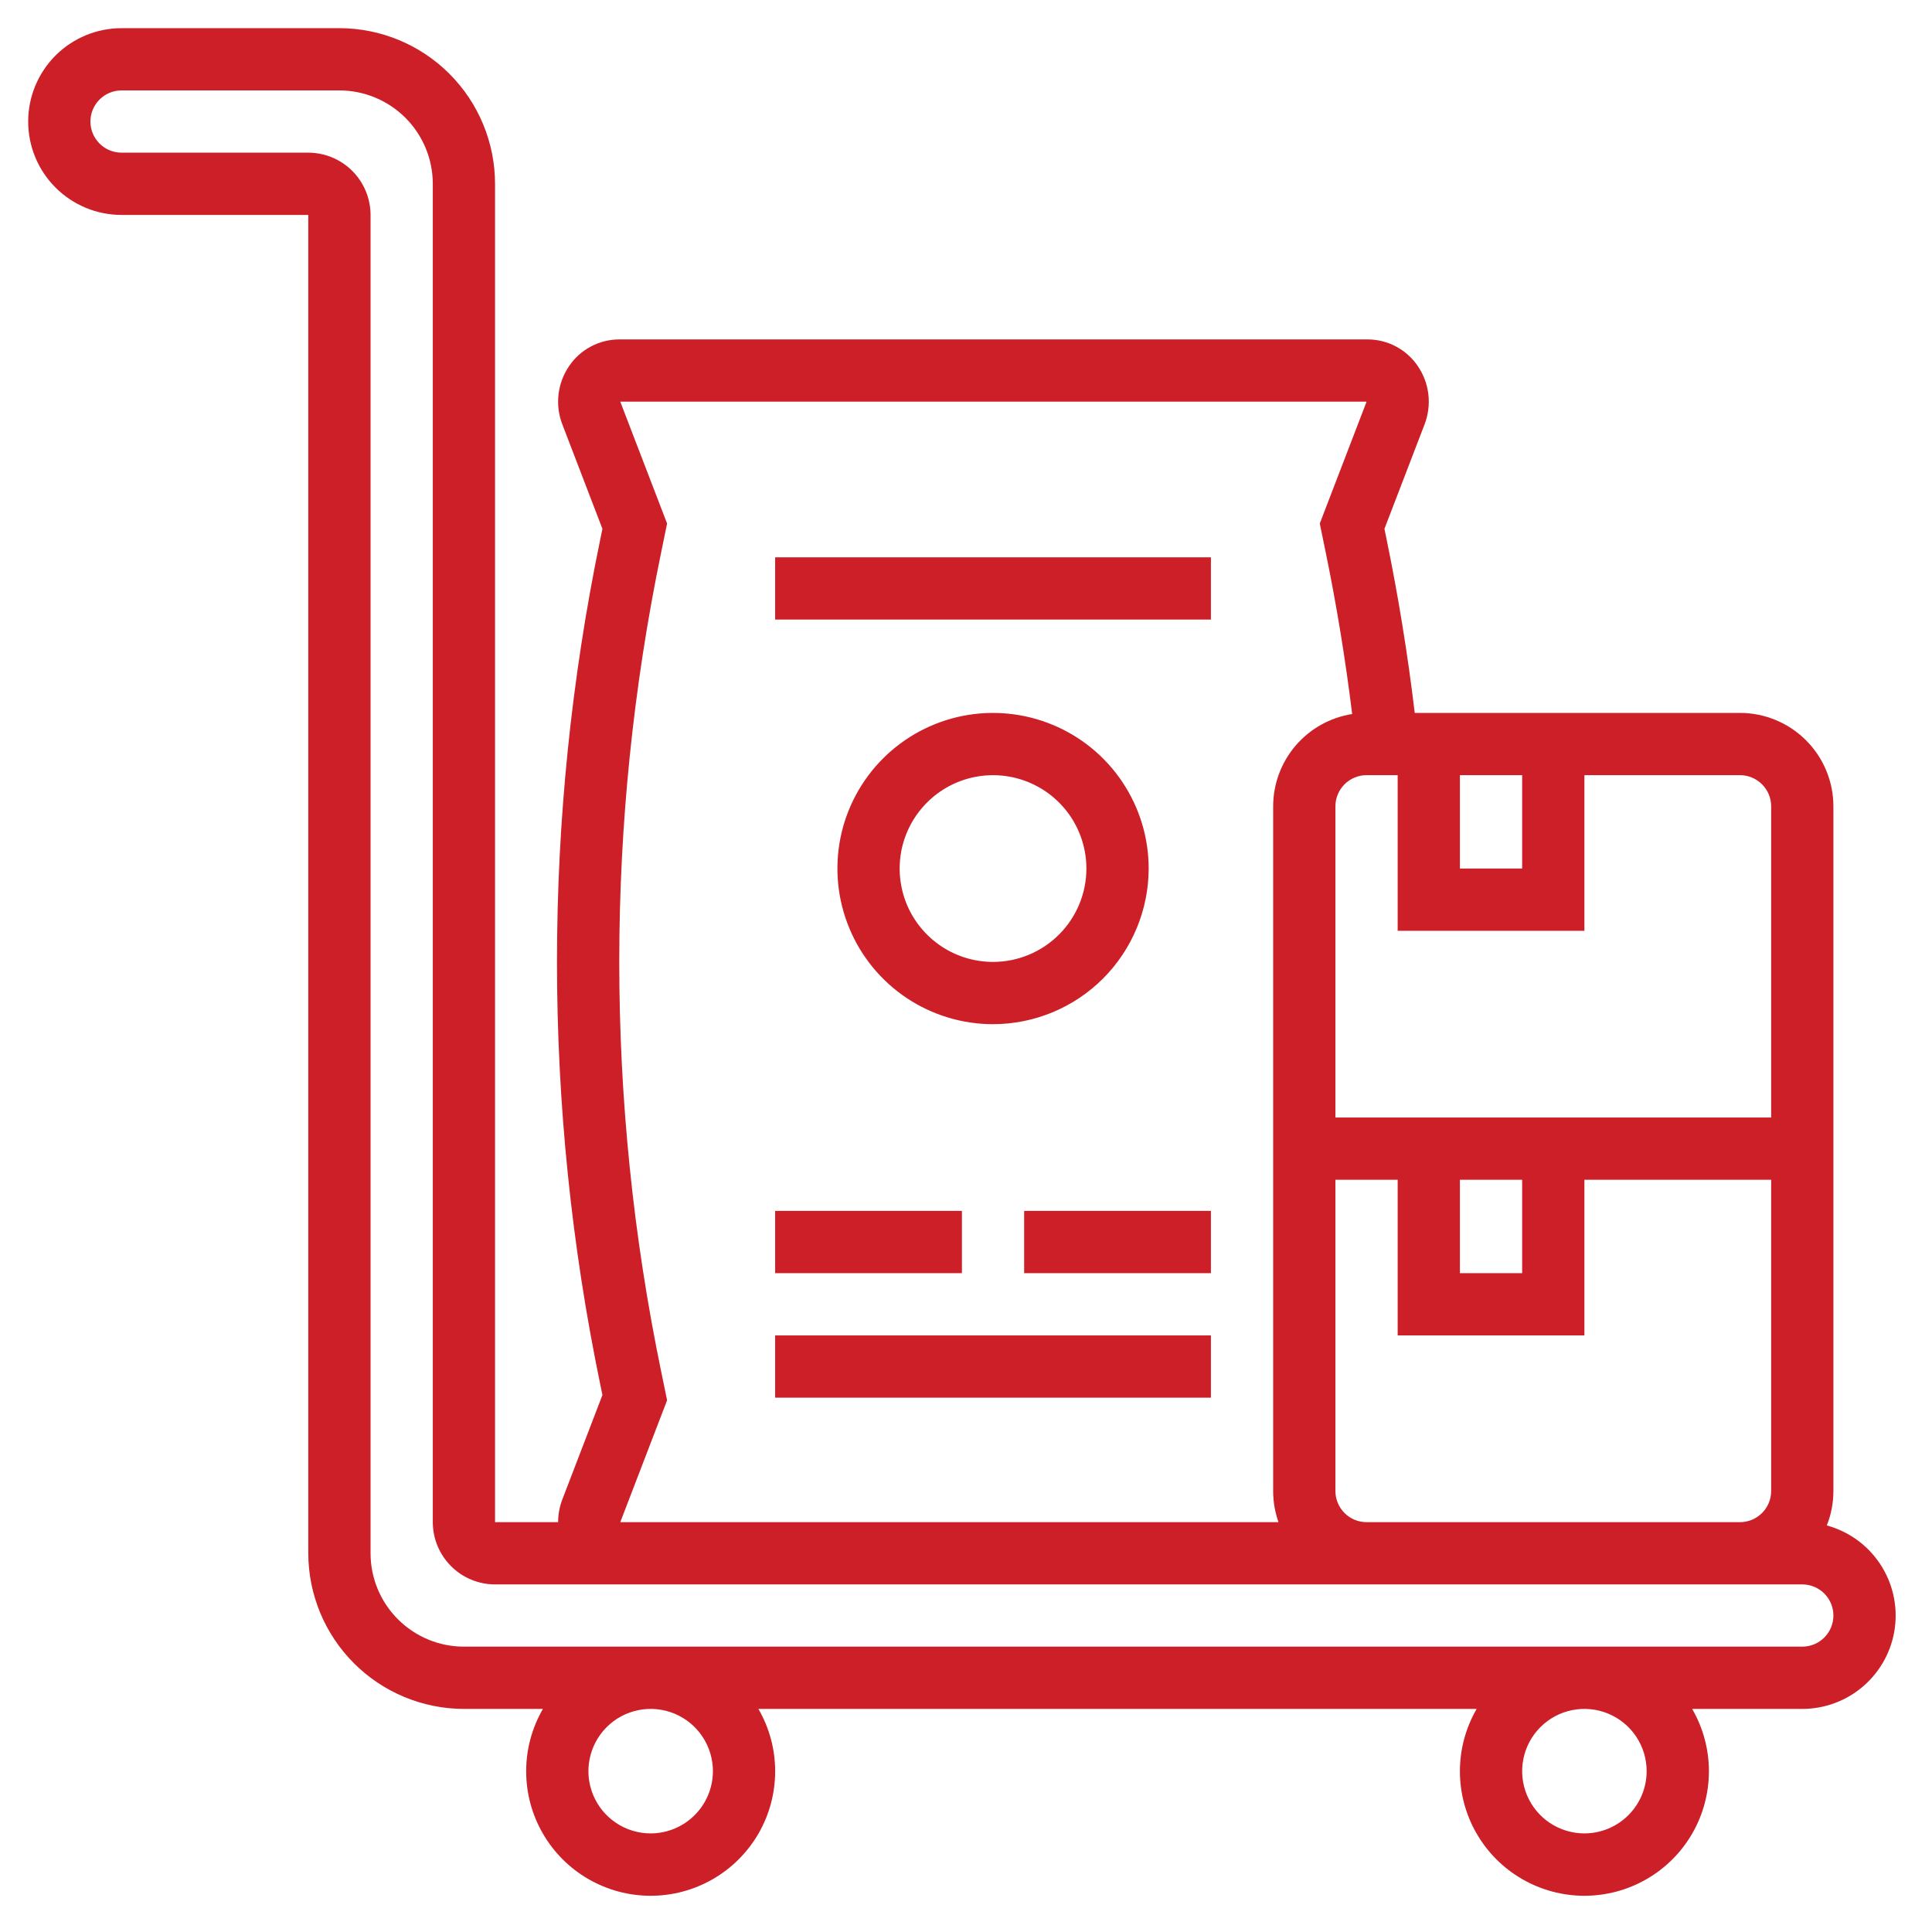 <svg width="60" height="60" viewBox="0 0 60 60" fill="none" xmlns="http://www.w3.org/2000/svg">
<path d="M56.733 47.374C56.869 47.034 56.938 46.671 56.938 46.305V25.04C56.937 24.271 56.631 23.534 56.088 22.991C55.544 22.447 54.807 22.141 54.038 22.14H43.936C43.72 20.334 43.427 18.524 43.062 16.749L42.995 16.423L44.241 13.18C44.355 12.883 44.396 12.562 44.359 12.246C44.322 11.929 44.208 11.627 44.028 11.364C43.855 11.111 43.624 10.904 43.354 10.761C43.084 10.617 42.782 10.542 42.476 10.541H19.228C18.922 10.542 18.621 10.617 18.351 10.761C18.08 10.904 17.849 11.111 17.677 11.364C17.497 11.627 17.383 11.929 17.346 12.246C17.309 12.562 17.349 12.883 17.464 13.18L18.709 16.423L18.642 16.749C16.85 25.407 16.85 34.34 18.642 42.997L18.709 43.323L17.464 46.566C17.377 46.792 17.333 47.031 17.333 47.272H15.374V5.708C15.373 4.427 14.863 3.198 13.957 2.292C13.051 1.386 11.822 0.876 10.541 0.875H3.775C3.006 0.875 2.268 1.181 1.724 1.724C1.181 2.268 0.875 3.006 0.875 3.775C0.875 4.544 1.181 5.281 1.724 5.825C2.268 6.369 3.006 6.675 3.775 6.675H9.574V48.239C9.576 49.52 10.086 50.748 10.992 51.654C11.898 52.56 13.126 53.07 14.408 53.072H16.861C16.521 53.659 16.341 54.326 16.341 55.005C16.34 55.684 16.518 56.352 16.858 56.94C17.197 57.528 17.685 58.017 18.273 58.356C18.861 58.696 19.528 58.875 20.207 58.875C20.886 58.875 21.553 58.696 22.141 58.356C22.729 58.017 23.217 57.528 23.557 56.94C23.896 56.352 24.074 55.684 24.073 55.005C24.073 54.326 23.893 53.659 23.553 53.072H45.859C45.519 53.659 45.339 54.326 45.339 55.005C45.338 55.684 45.517 56.352 45.856 56.94C46.195 57.528 46.683 58.017 47.271 58.356C47.859 58.696 48.526 58.875 49.205 58.875C49.884 58.875 50.551 58.696 51.139 58.356C51.727 58.017 52.215 57.528 52.555 56.94C52.894 56.352 53.072 55.684 53.072 55.005C53.071 54.326 52.892 53.659 52.551 53.072H55.971C56.674 53.072 57.353 52.817 57.881 52.354C58.41 51.891 58.753 51.252 58.846 50.556C58.939 49.86 58.776 49.154 58.387 48.568C57.999 47.983 57.411 47.559 56.733 47.374ZM45.339 24.073H47.272V26.973H45.339V24.073ZM43.406 24.073V28.907H49.205V24.073H54.038C54.294 24.074 54.54 24.176 54.721 24.357C54.903 24.538 55.005 24.784 55.005 25.04V34.706H41.472V25.04C41.473 24.784 41.575 24.538 41.756 24.357C41.937 24.176 42.183 24.074 42.439 24.073H43.406ZM49.205 41.472V36.639H55.005V46.305C55.005 46.562 54.903 46.807 54.721 46.989C54.54 47.17 54.294 47.272 54.038 47.272H42.439C42.183 47.272 41.937 47.17 41.756 46.989C41.575 46.807 41.473 46.562 41.472 46.305V36.639H43.406V41.472H49.205ZM45.339 39.539V36.639H47.272V39.539H45.339ZM19.268 12.487C19.267 12.483 19.266 12.479 19.266 12.474H42.439C42.438 12.479 42.438 12.483 42.436 12.486L40.987 16.258L41.168 17.139C41.51 18.797 41.785 20.487 41.993 22.175C41.31 22.282 40.687 22.63 40.237 23.155C39.788 23.68 39.54 24.349 39.539 25.04V46.305C39.539 46.635 39.595 46.962 39.705 47.272H19.266C19.266 47.268 19.267 47.264 19.268 47.26L20.717 43.488L20.536 42.607C18.797 34.207 18.797 25.539 20.536 17.139L20.717 16.258L19.268 12.487ZM20.207 56.938C19.825 56.938 19.451 56.825 19.133 56.612C18.815 56.4 18.567 56.098 18.421 55.745C18.275 55.391 18.236 55.003 18.311 54.628C18.386 54.253 18.57 53.908 18.84 53.638C19.11 53.367 19.455 53.183 19.83 53.109C20.205 53.034 20.594 53.072 20.947 53.219C21.3 53.365 21.602 53.613 21.814 53.931C22.027 54.249 22.14 54.623 22.14 55.005C22.14 55.517 21.936 56.009 21.573 56.371C21.211 56.734 20.72 56.937 20.207 56.938ZM49.205 56.938C48.823 56.938 48.449 56.825 48.131 56.612C47.813 56.4 47.566 56.098 47.419 55.745C47.273 55.391 47.234 55.003 47.309 54.628C47.384 54.253 47.568 53.908 47.838 53.638C48.109 53.367 48.453 53.183 48.828 53.109C49.203 53.034 49.592 53.072 49.945 53.219C50.298 53.365 50.6 53.613 50.813 53.931C51.025 54.249 51.138 54.623 51.138 55.005C51.138 55.517 50.934 56.009 50.572 56.371C50.209 56.734 49.718 56.937 49.205 56.938ZM55.971 51.138H14.408C13.639 51.138 12.902 50.832 12.358 50.288C11.814 49.745 11.508 49.007 11.508 48.239V6.675C11.507 6.162 11.303 5.671 10.941 5.308C10.578 4.946 10.087 4.742 9.574 4.741H3.775C3.518 4.741 3.273 4.64 3.091 4.458C2.91 4.277 2.808 4.031 2.808 3.775C2.808 3.518 2.91 3.273 3.091 3.091C3.273 2.91 3.518 2.808 3.775 2.808H10.541C11.31 2.809 12.047 3.115 12.591 3.659C13.134 4.202 13.44 4.939 13.441 5.708V47.272C13.441 47.785 13.645 48.276 14.008 48.638C14.37 49.001 14.861 49.205 15.374 49.205H55.971C56.228 49.205 56.474 49.307 56.655 49.488C56.836 49.67 56.938 49.915 56.938 50.172C56.938 50.428 56.836 50.674 56.655 50.855C56.474 51.037 56.228 51.138 55.971 51.138Z" fill="#CC1F28"/>
<path d="M24.073 17.308H37.606V19.241H24.073V17.308Z" fill="#CC1F28"/>
<path d="M24.073 41.473H37.606V43.406H24.073V41.473Z" fill="#CC1F28"/>
<path d="M35.673 26.974C35.673 26.018 35.389 25.083 34.858 24.289C34.327 23.494 33.572 22.874 32.689 22.509C31.806 22.143 30.834 22.047 29.897 22.233C28.959 22.42 28.098 22.88 27.422 23.556C26.746 24.232 26.286 25.093 26.099 26.031C25.913 26.968 26.009 27.94 26.375 28.823C26.74 29.706 27.36 30.461 28.154 30.992C28.949 31.523 29.884 31.807 30.84 31.807C32.121 31.805 33.349 31.296 34.255 30.39C35.161 29.483 35.671 28.255 35.673 26.974ZM30.84 29.873C30.266 29.873 29.705 29.703 29.229 29.385C28.752 29.066 28.38 28.613 28.16 28.083C27.941 27.553 27.884 26.97 27.995 26.408C28.107 25.845 28.384 25.329 28.789 24.923C29.195 24.518 29.711 24.241 30.274 24.13C30.836 24.018 31.419 24.075 31.949 24.295C32.479 24.514 32.932 24.886 33.251 25.363C33.569 25.84 33.739 26.4 33.739 26.974C33.739 27.742 33.433 28.48 32.889 29.023C32.346 29.567 31.608 29.873 30.84 29.873Z" fill="#CC1F28"/>
<path d="M24.073 37.605H29.873V39.539H24.073V37.605Z" fill="#CC1F28"/>
<path d="M31.806 37.605H37.606V39.539H31.806V37.605Z" fill="#CC1F28"/>
</svg>
